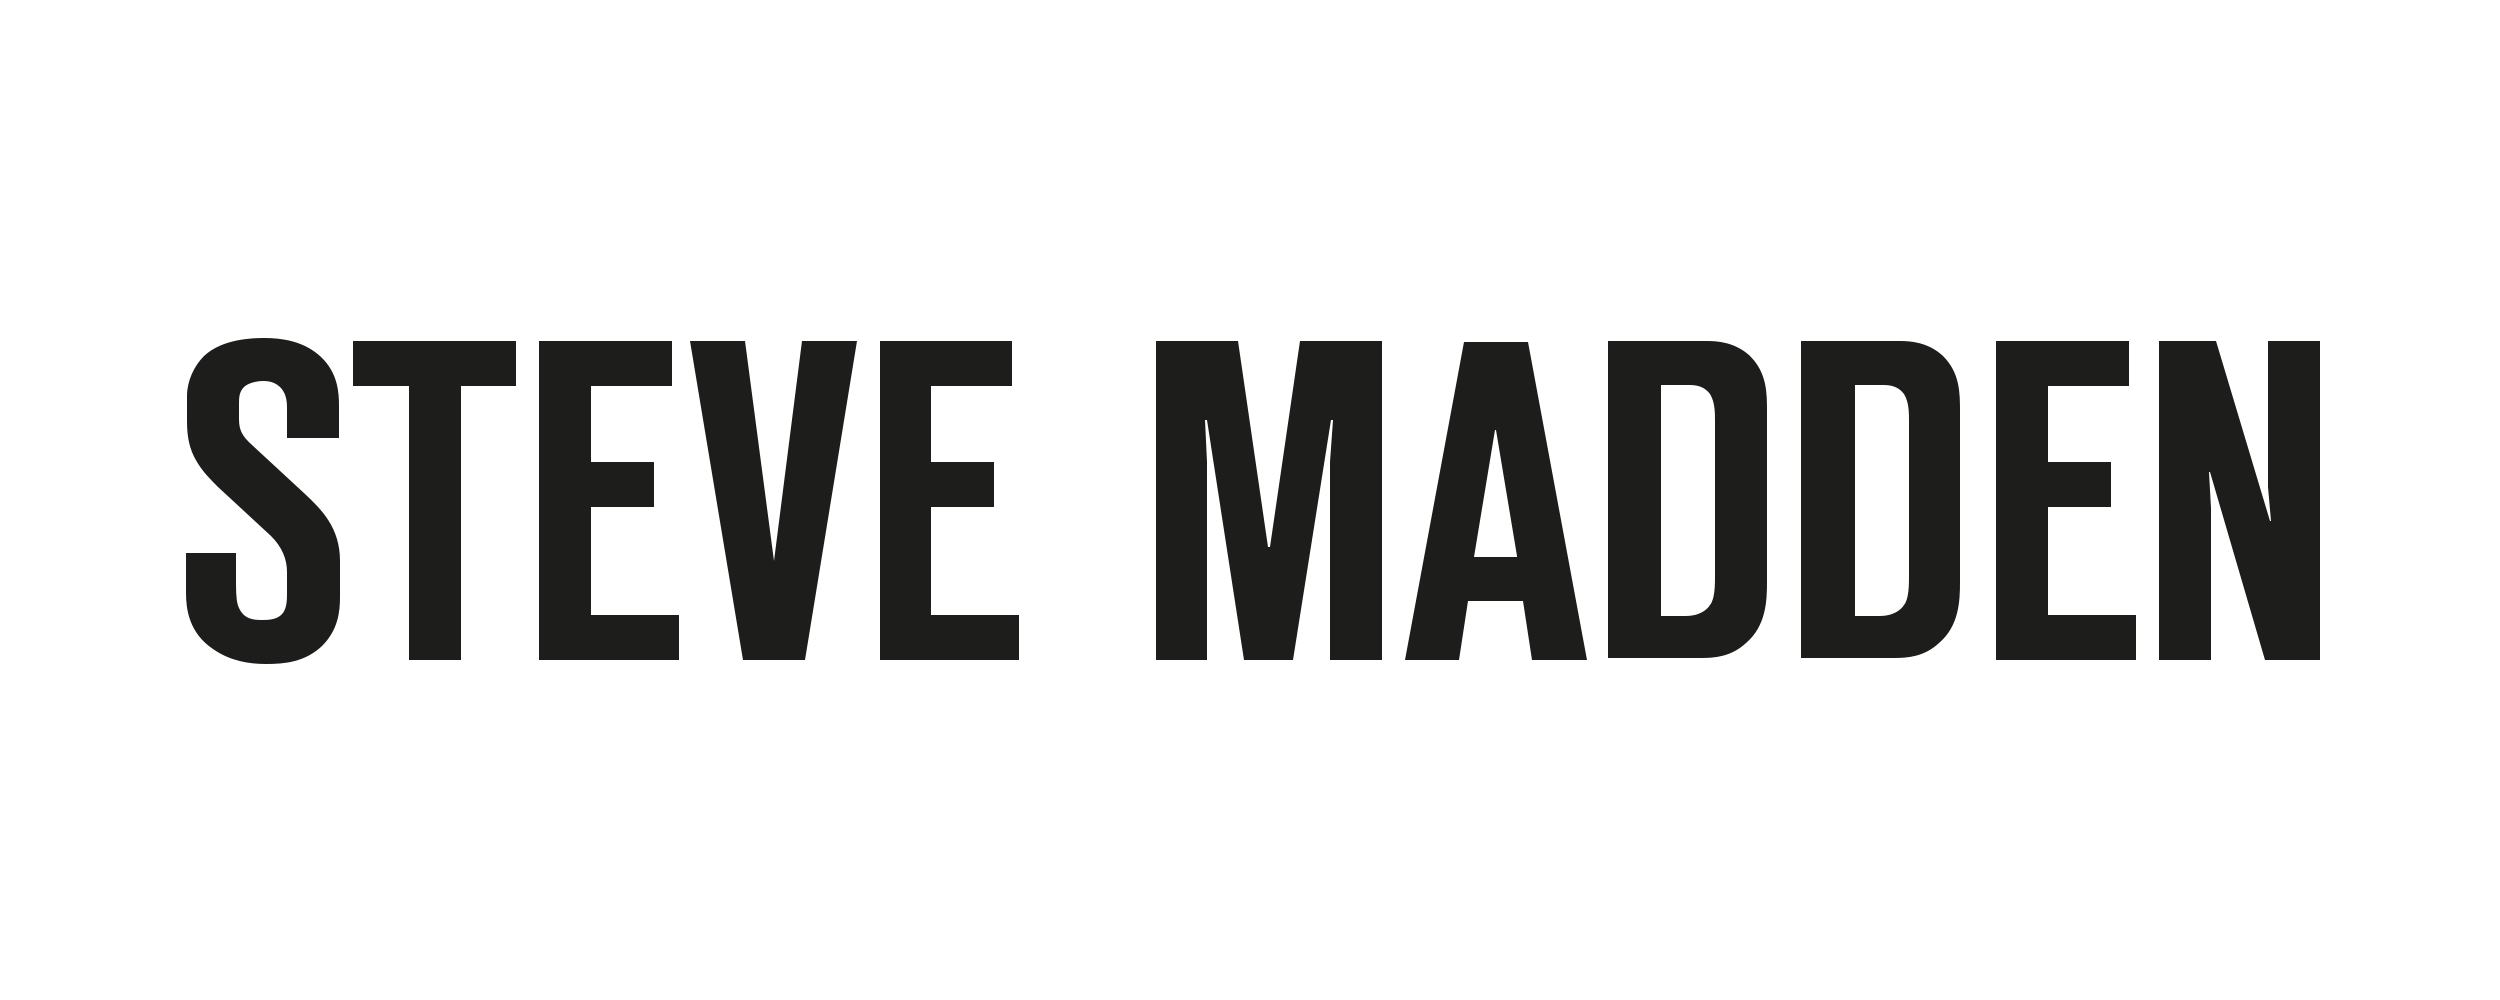 <svg xmlns="http://www.w3.org/2000/svg" xmlns:xlink="http://www.w3.org/1999/xlink" id="Layer_1" x="0px" y="0px" viewBox="0 0 250 100" style="enable-background:new 0 0 250 100;" xml:space="preserve"><style type="text/css">	.st0{clip-path:url(#SVGID_00000116228306722478245120000005301442502392168595_);fill:#1D1D1B;}</style><g>	<defs>		<rect id="SVGID_1_" x="13.1" y="23.4" width="224.2" height="53.4"></rect>	</defs>	<clipPath id="SVGID_00000165210337164559894490000001122415055808612786_">		<use xlink:href="#SVGID_1_" style="overflow:visible;"></use>	</clipPath>	<path style="clip-path:url(#SVGID_00000165210337164559894490000001122415055808612786_);fill:#1D1D1B;" d="M23.6,55.4v2.9  c0,1.5,0.1,2.1,0.3,2.5c0.5,1.1,1.4,1.2,2.3,1.2c0.5,0,1.5,0,2-0.6c0.5-0.5,0.5-1.5,0.5-2.1v-2.1c0-1.3-0.5-2.5-1.6-3.6l-5.3-4.9  c-0.8-0.8-1.5-1.5-2.1-2.5c-0.8-1.3-1-2.6-1-4.1v-2.5c0-1.5,0.7-3,1.7-4c1.8-1.7,4.8-1.8,6-1.8c1.8,0,4,0.3,5.7,1.9  c1.7,1.6,1.8,3.6,1.8,4.9v3.2h-5.2V41c0-0.7,0-1.5-0.6-2.2c-0.5-0.5-1-0.7-1.8-0.7c-0.6,0-1.5,0.2-1.9,0.6  c-0.5,0.5-0.5,1.1-0.5,1.7v1.5c0,1.1,0.3,1.7,1.3,2.6l5.3,4.9c1.7,1.6,3.5,3.4,3.5,6.7v3.6c0,1.5-0.2,3.3-1.8,4.9  c-1.7,1.6-3.7,1.8-5.6,1.8c-1.7,0-3.6-0.3-5.3-1.5c-2.4-1.6-2.7-4-2.7-5.6v-4H23.6z"></path>	<polygon style="clip-path:url(#SVGID_00000165210337164559894490000001122415055808612786_);fill:#1D1D1B;" points="40.9,66   40.9,38.6 35.3,38.6 35.3,34.1 51.6,34.1 51.6,38.6 46.1,38.6 46.1,66  "></polygon>	<polygon style="clip-path:url(#SVGID_00000165210337164559894490000001122415055808612786_);fill:#1D1D1B;" points="53.9,34.1   67.2,34.1 67.2,38.6 59.1,38.6 59.1,46.2 65.4,46.2 65.4,50.7 59.1,50.7 59.1,61.5 67.9,61.5 67.9,66 53.9,66  "></polygon>	<polygon style="clip-path:url(#SVGID_00000165210337164559894490000001122415055808612786_);fill:#1D1D1B;" points="74.3,66   69,34.1 74.5,34.1 77.4,56.1 80.2,34.1 85.7,34.1 80.5,66  "></polygon>	<polygon style="clip-path:url(#SVGID_00000165210337164559894490000001122415055808612786_);fill:#1D1D1B;" points="88,34.1   101.2,34.1 101.2,38.6 93.1,38.6 93.1,46.2 99.4,46.2 99.4,50.7 93.1,50.7 93.1,61.5 101.9,61.5 101.9,66 88,66  "></polygon>	<polygon style="clip-path:url(#SVGID_00000165210337164559894490000001122415055808612786_);fill:#1D1D1B;" points="124.4,66   120.7,42 120.5,42 120.7,46.2 120.7,66 115.6,66 115.6,34.1 123.8,34.1 126.8,54.7 127,54.7 130,34.1 138.2,34.1 138.2,66 133,66   133,46.2 133.3,42 133.1,42 129.3,66  "></polygon>	<path style="clip-path:url(#SVGID_00000165210337164559894490000001122415055808612786_);fill:#1D1D1B;" d="M153.2,66l-0.9-5.9  h-5.5l-0.9,5.9h-5.4l5.9-31.8h6.4l5.9,31.8H153.2z M151.7,55.6L149.6,43h-0.1l-2.1,12.7H151.7z"></path>	<path style="clip-path:url(#SVGID_00000165210337164559894490000001122415055808612786_);fill:#1D1D1B;" d="M160.9,34.1h9.8  c1,0,2.8,0.1,4.3,1.5c1.7,1.7,1.7,3.7,1.7,5.6v17c0,1.9-0.1,4.4-2.1,6.1c-1.5,1.4-3.2,1.5-4.5,1.5h-9.3V34.1z M168.6,61.6  c1.3,0,2.1-0.6,2.4-1.1c0.5-0.6,0.5-2.1,0.5-2.9V42.1c0-0.8,0-1.9-0.5-2.7c-0.6-0.8-1.4-0.9-2.1-0.9h-2.8v23.1H168.6z"></path>	<path style="clip-path:url(#SVGID_00000165210337164559894490000001122415055808612786_);fill:#1D1D1B;" d="M180.2,34.1h9.8  c1,0,2.8,0.1,4.3,1.5c1.7,1.7,1.7,3.7,1.7,5.6v17c0,1.9-0.1,4.4-2.1,6.1c-1.5,1.4-3.2,1.5-4.5,1.5h-9.3V34.1z M188,61.6  c1.3,0,2.1-0.6,2.4-1.1c0.5-0.6,0.5-2.1,0.5-2.9V42.1c0-0.8,0-1.9-0.5-2.7c-0.6-0.8-1.4-0.9-2.1-0.9h-2.8v23.1H188z"></path>	<polygon style="clip-path:url(#SVGID_00000165210337164559894490000001122415055808612786_);fill:#1D1D1B;" points="199.6,34.1   212.9,34.1 212.9,38.6 204.8,38.6 204.8,46.2 211.1,46.2 211.1,50.7 204.8,50.7 204.8,61.5 213.6,61.5 213.6,66 199.6,66  "></polygon>	<polygon style="clip-path:url(#SVGID_00000165210337164559894490000001122415055808612786_);fill:#1D1D1B;" points="226.5,66   221,47.2 220.9,47.2 221.1,50.8 221.1,66 215.9,66 215.9,34.1 221.6,34.1 227,52.1 227.1,52.1 226.8,48.7 226.8,34.1 232,34.1   232,66  "></polygon></g></svg>